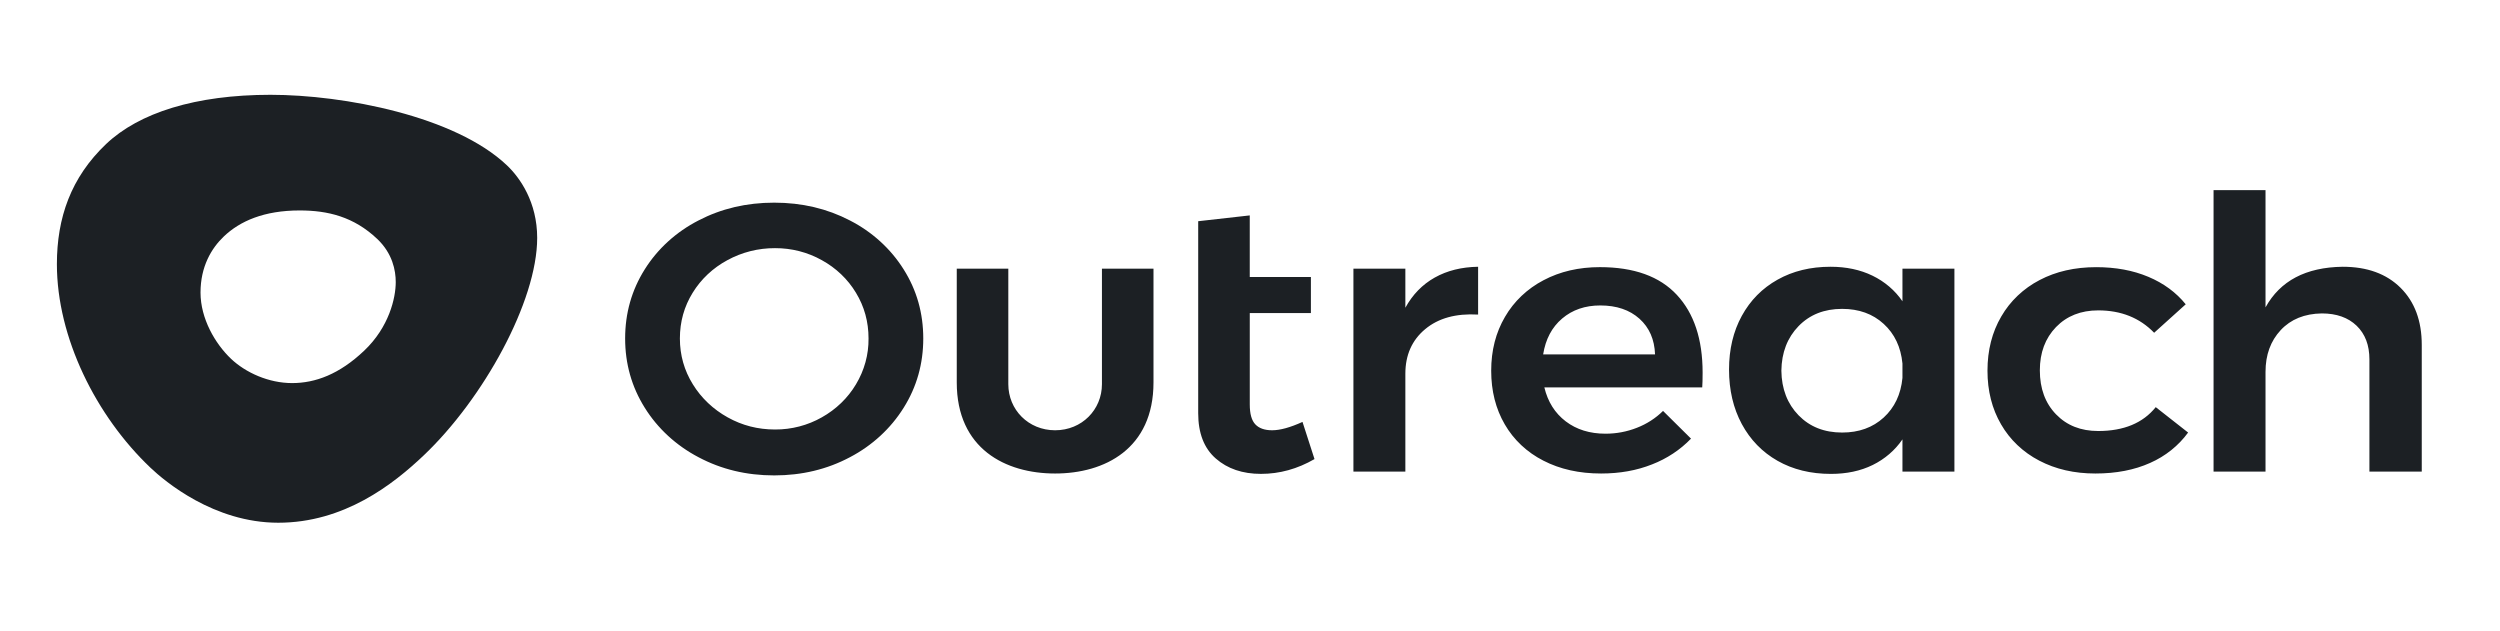 <svg width="111" height="28" viewBox="0 0 111 28" fill="none" xmlns="http://www.w3.org/2000/svg">
<path fill-rule="evenodd" clip-rule="evenodd" d="M106.586 12.779C107.213 13.402 107.526 14.247 107.526 15.314V20.94H105.202V15.954C105.202 15.325 105.013 14.829 104.635 14.463C104.256 14.099 103.741 13.916 103.091 13.916C102.322 13.927 101.713 14.175 101.263 14.657C100.814 15.14 100.589 15.757 100.589 16.51V20.94H98.282V8.441H100.589V13.647C101.24 12.467 102.381 11.867 104.014 11.844C105.102 11.844 105.959 12.156 106.586 12.779ZM93.159 13.781C92.39 13.781 91.766 14.028 91.287 14.522C90.809 15.017 90.569 15.657 90.569 16.443C90.569 17.251 90.809 17.902 91.288 18.396C91.766 18.891 92.39 19.137 93.16 19.137C94.295 19.137 95.147 18.784 95.715 18.077L97.152 19.205C96.727 19.788 96.145 20.254 95.467 20.553C94.768 20.867 93.959 21.024 93.035 21.024C92.101 21.024 91.27 20.834 90.542 20.452C89.826 20.08 89.238 19.521 88.848 18.842C88.446 18.152 88.244 17.358 88.244 16.46C88.244 15.55 88.449 14.747 88.857 14.051C89.25 13.369 89.841 12.808 90.56 12.434C91.287 12.052 92.125 11.862 93.071 11.862C93.934 11.862 94.706 12.004 95.387 12.291C96.067 12.577 96.62 12.984 97.046 13.511L95.644 14.775C95.005 14.113 94.177 13.781 93.16 13.781H93.159ZM86.776 11.928V20.94H84.469V19.508C84.141 19.99 83.685 20.382 83.147 20.646C82.609 20.91 81.991 21.041 81.293 21.041C80.394 21.041 79.605 20.847 78.924 20.46C78.243 20.073 77.714 19.528 77.335 18.826C76.958 18.125 76.769 17.318 76.769 16.409C76.769 15.511 76.957 14.716 77.336 14.025C77.714 13.335 78.243 12.798 78.924 12.417C79.604 12.035 80.388 11.844 81.275 11.844C81.974 11.844 82.594 11.976 83.138 12.24C83.68 12.502 84.139 12.894 84.469 13.377V11.929L86.776 11.928ZM83.635 18.54C84.12 18.096 84.398 17.51 84.469 16.78V16.14C84.398 15.409 84.12 14.823 83.635 14.38C83.15 13.935 82.535 13.714 81.789 13.714C80.997 13.714 80.353 13.969 79.856 14.48C79.359 14.992 79.104 15.651 79.093 16.46C79.104 17.268 79.359 17.928 79.856 18.439C80.353 18.949 80.997 19.205 81.789 19.205C82.535 19.205 83.15 18.983 83.635 18.54ZM74.451 13.091C75.214 13.91 75.596 15.061 75.596 16.544C75.596 16.836 75.59 17.054 75.579 17.201H68.569C68.723 17.841 69.039 18.343 69.518 18.708C69.998 19.073 70.586 19.256 71.284 19.256C71.763 19.257 72.236 19.168 72.677 18.994C73.116 18.824 73.512 18.569 73.839 18.245L75.081 19.475C74.602 19.973 74.01 20.364 73.351 20.619C72.67 20.89 71.917 21.024 71.089 21.024C70.119 21.024 69.264 20.834 68.525 20.452C67.801 20.084 67.206 19.525 66.812 18.842C66.41 18.152 66.209 17.358 66.209 16.46C66.209 15.561 66.413 14.764 66.822 14.068C67.218 13.383 67.811 12.819 68.533 12.442C69.267 12.054 70.1 11.861 71.035 11.861C72.55 11.861 73.689 12.272 74.451 13.091ZM73.484 15.735C73.46 15.072 73.23 14.545 72.793 14.152C72.355 13.759 71.775 13.562 71.053 13.562C70.379 13.562 69.814 13.756 69.358 14.144C68.903 14.531 68.623 15.061 68.516 15.735H73.484ZM63.703 12.324C64.252 12.015 64.894 11.856 65.628 11.844V13.967C64.645 13.91 63.862 14.126 63.277 14.615C62.691 15.103 62.398 15.763 62.398 16.594V20.94H60.092V11.928H62.398V13.663C62.718 13.08 63.153 12.633 63.702 12.324H63.703ZM58.364 20.383C57.607 20.821 56.814 21.04 55.986 21.04C55.17 21.04 54.501 20.813 53.981 20.358C53.46 19.903 53.2 19.232 53.2 18.345V9.822L55.489 9.564V12.299H58.204V13.899H55.49V17.959C55.49 18.374 55.572 18.669 55.738 18.843C55.904 19.017 56.151 19.104 56.483 19.104C56.837 19.104 57.288 18.98 57.831 18.733L58.364 20.383ZM51.215 11.928V16.98C51.215 19.928 49.047 21.024 46.847 21.024C44.647 21.024 42.48 19.928 42.48 16.98V11.929H44.769V17.058C44.769 18.188 45.657 19.104 46.847 19.104C48.038 19.104 48.926 18.188 48.926 17.058V11.928H51.215ZM37.737 9.789C38.725 10.296 39.55 11.047 40.123 11.962C40.704 12.883 40.993 13.905 40.993 15.028C40.993 16.151 40.704 17.176 40.124 18.102C39.55 19.023 38.727 19.782 37.738 20.3C36.726 20.838 35.605 21.108 34.375 21.108C33.144 21.108 32.024 20.838 31.013 20.3C30.024 19.782 29.199 19.023 28.626 18.102C28.046 17.176 27.756 16.151 27.756 15.028C27.756 13.905 28.046 12.883 28.625 11.962C29.198 11.047 30.023 10.296 31.012 9.789C32.024 9.262 33.144 8.998 34.374 8.998C35.605 8.998 36.725 9.262 37.737 9.789ZM32.298 11.55C31.657 11.895 31.125 12.394 30.755 12.998C30.376 13.611 30.187 14.287 30.187 15.028C30.187 15.769 30.38 16.449 30.764 17.066C31.137 17.672 31.669 18.177 32.309 18.531C32.953 18.891 33.653 19.07 34.411 19.07C35.142 19.074 35.86 18.887 36.487 18.531C37.12 18.177 37.643 17.672 38.004 17.066C38.378 16.445 38.571 15.742 38.563 15.028C38.563 14.287 38.377 13.611 38.004 12.998C37.643 12.397 37.119 11.897 36.487 11.55C35.858 11.198 35.141 11.015 34.411 11.018C33.67 11.015 32.941 11.198 32.299 11.55H32.298Z" fill="#1C2024"/>
<path fill-rule="evenodd" clip-rule="evenodd" d="M12.01 4.209C15.276 4.209 20.211 5.16 22.508 7.341C23.09 7.893 23.851 8.976 23.851 10.562C23.851 13.382 21.458 17.708 18.815 20.217C17.449 21.514 15.276 23.209 12.353 23.209C9.495 23.209 7.312 21.367 6.681 20.767C4.26 18.469 2.526 14.981 2.526 11.729C2.526 9.677 3.143 7.883 4.715 6.391C6.171 5.009 8.679 4.209 12.01 4.209ZM16.171 15.569C17.274 14.522 17.571 13.232 17.571 12.523C17.571 12.008 17.428 11.253 16.75 10.61C15.71 9.623 14.558 9.344 13.306 9.344C11.719 9.344 10.652 9.82 9.942 10.495C9.385 11.024 8.903 11.836 8.903 12.991C8.903 14.145 9.552 15.261 10.258 15.931C10.911 16.55 11.937 17.009 12.969 17.009C14.002 17.009 15.069 16.616 16.171 15.569Z" fill="#1C2024"/>
</svg>
